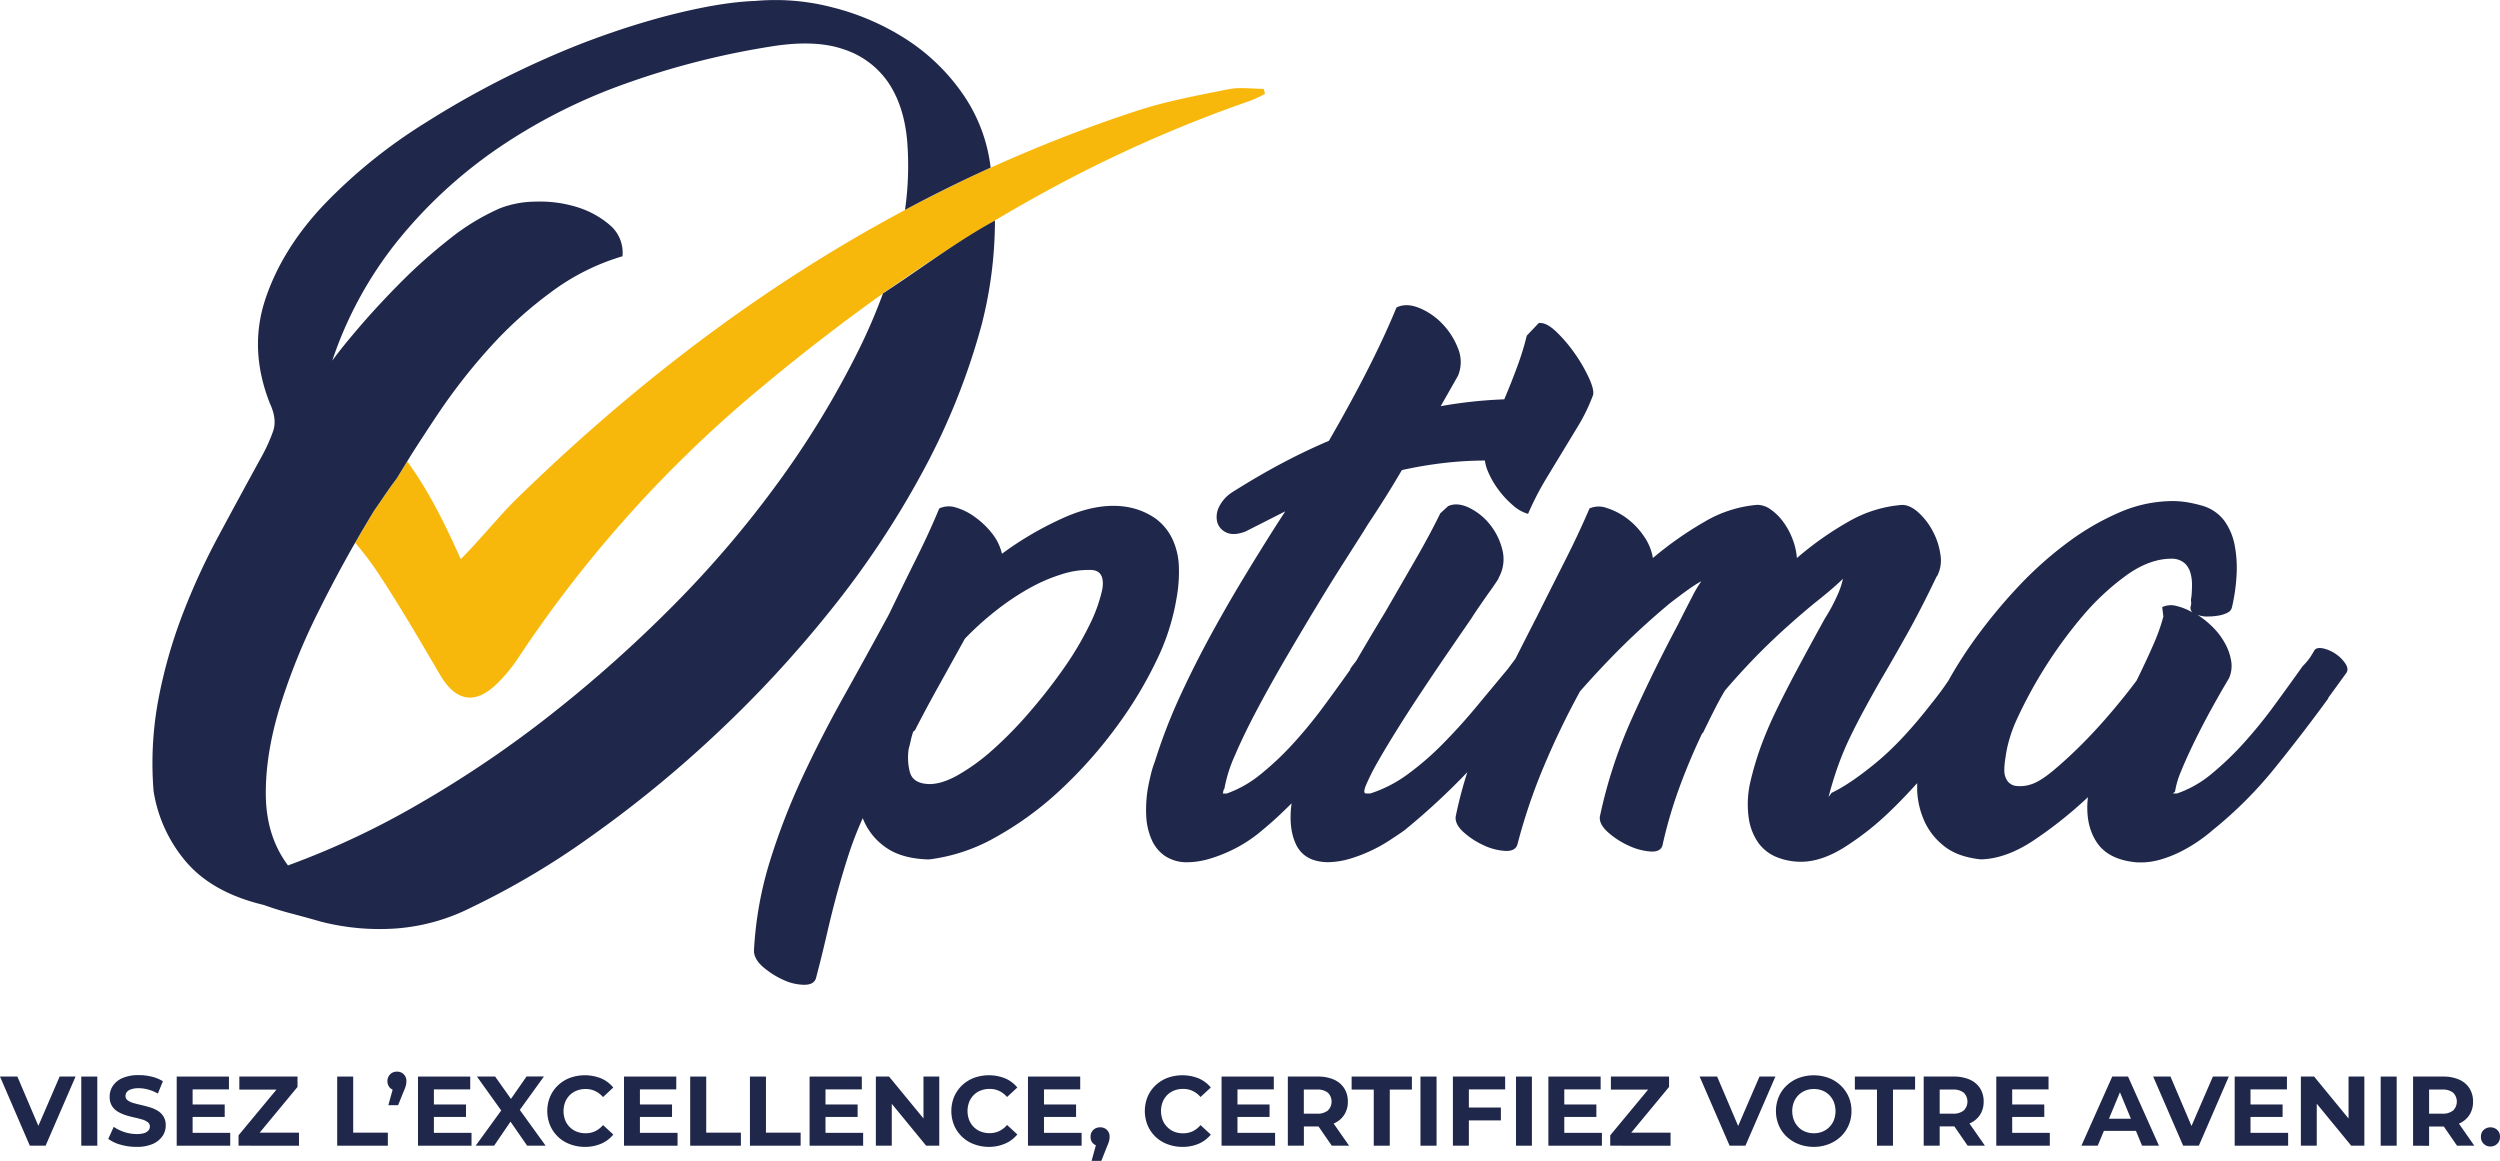 <svg id="Calque_2" data-name="Calque 2" xmlns="http://www.w3.org/2000/svg" viewBox="0 0 917.78 426.19"><defs><style>.cls-1{fill:#f8b80b;}.cls-2{fill:#1f274a;}</style></defs><title>logo</title><path class="cls-1" d="M492,113a52.25,52.25,0,0,1-5.26,2.47,494,494,0,0,0-76.09,33.82q-23.56,12.91-45.88,28-5.13,3.47-10.19,7c-1,.63-1.93,1.28-2.88,1.92l-.06.16c-15,10.69-29.67,22-44,33.95A456.2,456.2,0,0,0,218,319.86a57.48,57.48,0,0,1-7.95,9.68c-8.05,7.83-15.1,6.52-20.84-3.21C182,314.07,174.86,301.7,167,289.79a110.46,110.46,0,0,0-9-12c1.21-2.11,2.44-4.23,3.7-6.34q1.62-2.75,3.29-5.48c3.74-5.32,4.5-6.75,8.36-11.89,1.21-2,2.46-4.06,3.77-6.16,7.86,10.78,13.87,22.94,19.64,35.87,5.15-5,14.9-16.63,19.69-21.33,43.45-42.54,90.85-78.83,143.39-106.83q6.47-3.48,13-6.75,9.12-4.56,18.43-8.78,9.1-4.09,18.38-7.9,17.32-7.09,35.37-13c10.92-3.57,22.35-5.66,33.63-7.92,4.14-.82,8.56-.13,12.86-.13C491.72,111.76,491.86,112.37,492,113Z" transform="translate(-27.62 -78.53)"/><path class="cls-2" d="M459.52,298.29a53.81,53.81,0,0,0,.88-11.74,25.75,25.75,0,0,0-2.41-10.2,19.85,19.85,0,0,0-6.48-7.69,25.86,25.86,0,0,0-11.08-4.16q-9.87-1.32-21.72,3.84a121.23,121.23,0,0,0-23.26,13.49,18.8,18.8,0,0,0-3.62-7.46,30.53,30.53,0,0,0-6.26-6,22.67,22.67,0,0,0-7-3.52,8.4,8.4,0,0,0-6.14.33q-3.53,8.57-8.45,18.44T354,304q-8.34,15.38-16.67,30.29t-15.37,30.06a244.59,244.59,0,0,0-11.85,30.83,134.13,134.13,0,0,0-5.7,32.37c0,2,1.1,4,3.29,5.93a31.24,31.24,0,0,0,7.35,4.71,18.74,18.74,0,0,0,7.79,1.87q3.74,0,4.39-2.63,2.19-8.35,3.95-16t3.73-14.93q2-7.23,4.17-14a130,130,0,0,1,5.27-13.61,23.09,23.09,0,0,0,8.34,10.65q5.93,4.27,16,4.5a65.74,65.74,0,0,0,24.57-8.23,120.31,120.31,0,0,0,23.81-17.45,165.28,165.28,0,0,0,20.85-23.59A149.72,149.72,0,0,0,453.6,318,83.11,83.11,0,0,0,459.52,298.29Zm-27.21-3.51a55.93,55.93,0,0,1-4.82,13.38,115.33,115.33,0,0,1-9.33,15.69,197.7,197.7,0,0,1-12.4,15.91,144.83,144.83,0,0,1-13.6,13.94A73.9,73.9,0,0,1,379,363.24q-6.37,3.52-11.19,3.08c-3.37-.3-5.42-1.72-6.15-4.28a21.24,21.24,0,0,1-.44-8.67c.3-1,.55-2.05.77-3.07a28.11,28.11,0,0,1,.77-2.86c0-.14.14-.36.44-.65h.22q4.17-8.13,9.11-17L381.84,313a111.48,111.48,0,0,1,11.41-10.31,93.12,93.12,0,0,1,12.29-8.23,61.37,61.37,0,0,1,12-5.16,31.9,31.9,0,0,1,10.65-1.53C431.66,287.9,433,290.25,432.31,294.78Z" transform="translate(-27.62 -78.53)"/><path class="cls-2" d="M888.75,322.32a12.7,12.7,0,0,0-3.51-3.62,13.26,13.26,0,0,0-4.61-2.09c-1.61-.36-2.71-.18-3.29.55-.59,1-1.18,2-1.76,2.85a21.42,21.42,0,0,1-2.63,3.08q-4.83,6.8-10.21,14.15a174.48,174.48,0,0,1-11.19,13.82,110.06,110.06,0,0,1-12,11.53,40.12,40.12,0,0,1-12.73,7.24h-1.53a3.3,3.3,0,0,1,.55-.44.75.75,0,0,0,.33-.66,31.77,31.77,0,0,1,2.08-6.91q1.65-4.06,3.84-8.67t4.72-9.44q2.52-4.81,4.94-9,1.1-2,2.19-3.84c.73-1.24,1.39-2.38,2-3.41a11.17,11.17,0,0,0,.76-6.36,20.12,20.12,0,0,0-2.3-6.47,25.88,25.88,0,0,0-4.39-5.82,34.77,34.77,0,0,0-5.7-4.61,9.07,9.07,0,0,0,3.62.66,24.63,24.63,0,0,0,4.06-.33,11.14,11.14,0,0,0,3.4-1.09,2.87,2.87,0,0,0,1.64-2.09,68,68,0,0,0,1.65-11.52,44.66,44.66,0,0,0-.66-11,22.56,22.56,0,0,0-3.73-9,15.5,15.5,0,0,0-8-5.59,50.38,50.38,0,0,0-5.71-1.32,33.51,33.51,0,0,0-5.48-.44,49.12,49.12,0,0,0-19.42,4.17,94.21,94.21,0,0,0-19.2,11.19,135.27,135.27,0,0,0-17.89,16,194.78,194.78,0,0,0-15.47,18.65,157.86,157.86,0,0,0-10.27,16l-.37.53q-2.75,4.06-5.81,7.79-10.54,13.6-20.08,21.51T700,369.61l-1.1,1.53q1.53-5.92,3.4-11.19a105.13,105.13,0,0,1,4.28-10.31c1.61-3.37,3.37-6.8,5.27-10.32s4-7.31,6.36-11.41q4.39-7.46,9.55-16.67T738.65,290v.22a12.49,12.49,0,0,0,1.32-8.12,25.67,25.67,0,0,0-2.86-8.67,25,25,0,0,0-5.26-6.8q-3.08-2.74-5.93-2.74A46.29,46.29,0,0,0,706.28,270a118.31,118.31,0,0,0-19,13.39,24,24,0,0,0-1.54-6.81,26.33,26.33,0,0,0-3.4-6.36,19.76,19.76,0,0,0-4.61-4.61,8.62,8.62,0,0,0-4.93-1.75A45.21,45.21,0,0,0,653.51,270a128.72,128.72,0,0,0-19.09,13.39,19.41,19.41,0,0,0-3.3-8,27.32,27.32,0,0,0-6.14-6.48,24.68,24.68,0,0,0-7.35-3.84,8.57,8.57,0,0,0-6.48.11q-3.95,9.23-9,19.2t-10.32,20.52q-4,7.8-7.89,15.5l-2.86,3.81q-5.49,6.58-11.41,13.72T557.5,351.39a104.39,104.39,0,0,1-13,11.31,48,48,0,0,1-13.83,7.13h-1.53q-1.32,0,0-3.18a82.67,82.67,0,0,1,4.27-8.45q3-5.26,7.25-12.07t9-13.94q4.73-7.12,9.44-14t8.67-12.62c1-1.61,2.19-3.36,3.51-5.27s2.48-3.58,3.51-5,1.83-2.64,2.41-3.51.73-1.17.44-.88a13.84,13.84,0,0,0,1.54-10.43,23.84,23.84,0,0,0-4.61-9.43,22.09,22.09,0,0,0-7.68-6.15c-2.93-1.38-5.49-1.57-7.68-.54l-2.85,2.63q-3.74,7.68-9.11,17l-11.08,19.2q-5.46,9-10.69,18c-.79,1-1.56,2-2.26,3h.22q-4.83,6.81-10.09,13.94a168.65,168.65,0,0,1-11,13.38,106.78,106.78,0,0,1-11.86,11.2,41.73,41.73,0,0,1-12.5,7.13h-1.54a.94.94,0,0,0,.22-.66,2.09,2.09,0,0,1,.44-1.1A52.23,52.23,0,0,1,481,355.78q3.29-7.68,8.12-16.78t10.53-18.88q5.7-9.75,11.08-18.65t10-16.13L528,273.93l1.75-2.85q3.07-4.6,6.26-9.66t6.25-10.31a149.54,149.54,0,0,1,15.58-2.63,132.7,132.7,0,0,1,14.91-.88,14.08,14.08,0,0,0,1,3.73,31.46,31.46,0,0,0,3.84,6.8A33.63,33.63,0,0,0,583,264a14.29,14.29,0,0,0,5.59,3.18,106.65,106.65,0,0,1,6.26-12.29q3.18-5.26,6.25-10.31t6-9.88a67.05,67.05,0,0,0,5.37-11.19c.3-1.32-.25-3.47-1.64-6.47a57.63,57.63,0,0,0-5.27-9,52.13,52.13,0,0,0-6.8-7.9c-2.42-2.27-4.5-3.26-6.26-3l-4.38,4.6a98.77,98.77,0,0,1-3.52,11.41c-1.46,4-3,7.83-4.6,11.64l-.15.34a166.55,166.55,0,0,0-23.33,2.51l6.36-11.19a13.09,13.09,0,0,0,0-10,26.76,26.76,0,0,0-5.81-9.1,24.56,24.56,0,0,0-8.56-5.82q-4.72-1.86-8.23-.11-8.34,20.42-24.8,48.94-8.78,3.73-17.44,8.34T480.37,259a13.49,13.49,0,0,0-5.16,5.49,8.2,8.2,0,0,0-.76,5.59,5.87,5.87,0,0,0,3.18,3.84q2.52,1.32,6.47,0l.66-.22,14.7-7.46-2.85,4.39Q490,281,483.55,291.71t-12.4,21.72q-5.92,11-11,22.16A200,200,0,0,0,451.62,358a36.92,36.92,0,0,0-1.53,4.93c-.44,1.84-.81,3.55-1.1,5.16a47.61,47.61,0,0,0-.55,10.43,24,24,0,0,0,2,8.33,14,14,0,0,0,4.72,5.82,14.39,14.39,0,0,0,7.9,2.41,30,30,0,0,0,8.33-1.2,54.16,54.16,0,0,0,7.9-3,51.46,51.46,0,0,0,11.85-7.68c3.64-3,7.17-6.28,10.63-9.76-.78,5.89-.3,10.89,1.55,14.92q3,6.47,11.52,6.69a29.31,29.31,0,0,0,8.12-1.2,54.16,54.16,0,0,0,7.9-3,53.53,53.53,0,0,0,6.91-3.84c2.12-1.39,3.92-2.59,5.38-3.62A254.08,254.08,0,0,0,566.3,362a152.94,152.94,0,0,0-4.3,16.4q-.22,2.85,3,5.7a28.61,28.61,0,0,0,7.24,4.72,21.68,21.68,0,0,0,7.79,2.08q3.74.23,4.61-2.19a209.74,209.74,0,0,1,9.66-28.64,294.62,294.62,0,0,1,13.38-27.76q8.11-9.21,15.91-16.89t17-15.37q8.78-6.8,11.63-8.12a38.93,38.93,0,0,0-3.4,5.71q-2.31,4.39-5.16,10.1-9.21,17.32-17,34.67a177,177,0,0,0-11.73,36q-.23,2.85,3.18,5.81a29.92,29.92,0,0,0,7.57,4.83,22.54,22.54,0,0,0,7.9,2.08c2.48.15,4-.66,4.39-2.41a166.62,166.62,0,0,1,6.14-21q3.73-10.2,8.56-20.3v.44q2-4.15,4-8.12c1.32-2.63,2.7-5.19,4.17-7.68q7.89-9.21,15.69-16.78T693.67,300c3.51-2.77,6.06-4.9,7.68-6.36s2.55-2.34,2.85-2.63a30.39,30.39,0,0,1-2.2,6.36,63.46,63.46,0,0,1-4.39,8.12q-5.7,10.32-10.09,18.54t-7.79,15.25A142.61,142.61,0,0,0,674,352.71a117.24,117.24,0,0,0-3.84,13,36.31,36.31,0,0,0-.54,13.27,20.93,20.93,0,0,0,3.62,9.11,15.38,15.38,0,0,0,6.8,5.16,23.61,23.61,0,0,0,8.78,1.64q7.45,0,16-5.37a104.31,104.31,0,0,0,16.56-13.06c3.55-3.4,6.86-6.9,10.06-10.43,0,.95,0,1.87,0,2.86a30.86,30.86,0,0,0,2.74,11.3,24.33,24.33,0,0,0,7.35,9.11q4.93,3.84,13.28,4.72,9.21-.23,19.31-6.92a155.05,155.05,0,0,0,20-15.91q-1.11,9.89,3.18,16.46t14.81,7.46a25.93,25.93,0,0,0,8.56-1,43,43,0,0,0,7.79-3.08A58,58,0,0,0,840,383.21a150.51,150.51,0,0,0,22.71-22.71q10.21-12.62,19.64-25.56v-.22l6.37-8.78Q890.06,324.41,888.75,322.32Zm-66.93-17.45A70,70,0,0,1,818,315.52q-2.75,6.24-6,12.83-3.74,5.06-9.11,11.41t-11,12q-5.6,5.59-10.64,9.77c-3.37,2.78-6.14,4.46-8.34,5.05a12.51,12.51,0,0,1-5.48.43,4.53,4.53,0,0,1-3-2,6.73,6.73,0,0,1-1-3.73,26,26,0,0,1,.43-4.61,43.8,43.8,0,0,1,1.54-7.13,48.92,48.92,0,0,1,2.2-6,166.7,166.7,0,0,1,24.57-38.84,91.1,91.1,0,0,1,16.46-15.25q8.57-6,16.68-5.81a7.12,7.12,0,0,1,4.17,1.53,7.28,7.28,0,0,1,2.19,3.4,14.88,14.88,0,0,1,.66,4.5,45.23,45.23,0,0,1-.22,4.61,4.76,4.76,0,0,0-.11,1.76,3.45,3.45,0,0,1-.11,1.53,2.24,2.24,0,0,0,.66,2.42,21.81,21.81,0,0,0-6-2.42,7.59,7.59,0,0,0-5.16.44Z" transform="translate(-27.62 -78.53)"/><path class="cls-2" d="M366.39,251.63A249.2,249.2,0,0,0,388,197.71a154.4,154.4,0,0,0,4.88-38.22c-13.07,7.16-25.8,16.58-38.23,24.86-1,.63-1.93,1.28-2.88,1.92l-.06.16a206.72,206.72,0,0,1-8.61,20.09,334.64,334.64,0,0,1-29.28,48.42,388.26,388.26,0,0,1-38.72,45.56,488.16,488.16,0,0,1-45.13,40.27,407.16,407.16,0,0,1-48.42,32.8,300,300,0,0,1-48.2,22.67q-7.92-10.58-8.14-25.54t5.06-32.35a231.42,231.42,0,0,1,14.53-35.88Q151,290,158,277.76c1.21-2.11,2.44-4.23,3.7-6.34q1.62-2.75,3.29-5.48c3.74-5.32,4.5-6.75,8.36-11.89,1.21-2,2.46-4.06,3.77-6.16,2-3.28,4.19-6.66,6.48-10.14q2.37-3.66,4.93-7.46a214.4,214.4,0,0,1,18.94-24.22,148.91,148.91,0,0,1,22.67-20.46,82.9,82.9,0,0,1,26-13,13.29,13.29,0,0,0-4.62-11.44,33.55,33.55,0,0,0-12.1-6.62,45.75,45.75,0,0,0-15-2,37.2,37.2,0,0,0-13.2,2.42,83,83,0,0,0-18.49,11.22,197.66,197.66,0,0,0-17.39,15.4q-8.15,8.16-15,16.07T149.6,210.93a142.11,142.11,0,0,1,24-44A173,173,0,0,1,210.34,133a204,204,0,0,1,46.89-23.76A294.56,294.56,0,0,1,310.7,95.59Q327,92.95,337.56,96.7A31.62,31.62,0,0,1,353.84,109q5.71,8.59,6.82,21.36a114.61,114.61,0,0,1-.8,25.23q6.47-3.48,13-6.75,9.12-4.56,18.43-8.78a59.42,59.42,0,0,0-9.52-26,74,74,0,0,0-21.14-20.91,90.88,90.88,0,0,0-27.28-11.88A82.77,82.77,0,0,0,305,78.87q-13.65.45-34.33,5.94a295.79,295.79,0,0,0-43.14,15.41,333.69,333.69,0,0,0-44,23.55,191,191,0,0,0-37,29.93Q131.12,170,125,188.47t1.76,38.3q2.64,5.72,1.1,10.12a62.37,62.37,0,0,1-4.18,9.24Q115.71,260.65,108,275a249.5,249.5,0,0,0-13.44,29.28,182.64,182.64,0,0,0-8.79,31A126.88,126.88,0,0,0,84,368.94a52.47,52.47,0,0,0,12.32,26.41q9.68,11,28.17,15.41,4.83,1.75,9.91,3.08c3.36.89,7.1,1.9,11.21,3.08a86.51,86.51,0,0,0,28,2.42,73.11,73.11,0,0,0,27.07-7.69,290.92,290.92,0,0,0,43.79-26A429.91,429.91,0,0,0,290,348.47a428.83,428.83,0,0,0,42.26-45.55A334.23,334.23,0,0,0,366.39,251.63Z" transform="translate(-27.62 -78.53)"/><path class="cls-2" d="M38.57,499.13,27.62,473.75H34l9.57,22.48H39.81l9.71-22.48h5.84l-11,25.38Z" transform="translate(-27.62 -78.53)"/><path class="cls-2" d="M57.46,499.13V473.75h5.88v25.38Z" transform="translate(-27.62 -78.53)"/><path class="cls-2" d="M77.7,499.56a20.86,20.86,0,0,1-5.84-.81,13.7,13.7,0,0,1-4.49-2.12l2-4.43a15,15,0,0,0,8.37,2.65,9.39,9.39,0,0,0,2.81-.34,3.28,3.28,0,0,0,1.58-1,2.19,2.19,0,0,0,.51-1.42,1.91,1.91,0,0,0-.8-1.61,6.41,6.41,0,0,0-2.1-1c-.87-.25-1.83-.5-2.88-.73s-2.11-.51-3.16-.85a13.5,13.5,0,0,1-2.88-1.3,6.48,6.48,0,0,1-2.12-2.11,6.13,6.13,0,0,1-.82-3.33,7,7,0,0,1,1.18-4,8.13,8.13,0,0,1,3.55-2.87,14.66,14.66,0,0,1,6-1.07,19.65,19.65,0,0,1,4.71.57,13.48,13.48,0,0,1,4.1,1.68L85.57,480A15.52,15.52,0,0,0,82,478.51a13.28,13.28,0,0,0-3.48-.49,8.1,8.1,0,0,0-2.79.41,3.28,3.28,0,0,0-1.56,1,2.41,2.41,0,0,0-.47,1.47,1.85,1.85,0,0,0,.8,1.57,6.21,6.21,0,0,0,2.1,1c.87.25,1.83.49,2.88.73s2.11.52,3.16.84a12.08,12.08,0,0,1,2.88,1.26,6.38,6.38,0,0,1,2.12,2.11,6.07,6.07,0,0,1,.82,3.3,6.83,6.83,0,0,1-1.2,3.91,8.39,8.39,0,0,1-3.57,2.87A14.57,14.57,0,0,1,77.7,499.56Z" transform="translate(-27.62 -78.53)"/><path class="cls-2" d="M98.33,494.41h13.81v4.72H92.49V473.75h19.18v4.71H98.33ZM97.89,484h12.22v4.57H97.89Z" transform="translate(-27.62 -78.53)"/><path class="cls-2" d="M115.19,499.13v-3.81l15.7-18.93.72,2.14H115.48v-4.78h21.36v3.8l-15.67,18.93-.72-2.14h16.93v4.79Z" transform="translate(-27.62 -78.53)"/><path class="cls-2" d="M151.41,499.13V473.75h5.87v20.59H170v4.79Z" transform="translate(-27.62 -78.53)"/><path class="cls-2" d="M170.19,484.26l2.4-8.7.79,3.3a3.61,3.61,0,0,1-2.55-.92,3.65,3.65,0,0,1,0-5,3.46,3.46,0,0,1,2.5-1,3.34,3.34,0,0,1,3.48,3.48,7,7,0,0,1-.06.93,5.53,5.53,0,0,1-.25,1.07c-.13.41-.34,1-.63,1.63l-2.11,5.22Z" transform="translate(-27.62 -78.53)"/><path class="cls-2" d="M186.91,494.41h13.81v4.72H181.07V473.75h19.18v4.71H186.91ZM186.47,484h12.22v4.57H186.47Z" transform="translate(-27.62 -78.53)"/><path class="cls-2" d="M202.24,499.13l10.92-15.05v4.28l-10.44-14.61h6.67l7.21,10.19-2.79,0,7.11-10.22h6.38l-10.37,14.36V483.9l11,15.23h-6.78l-7.47-10.77h2.68L209,499.13Z" transform="translate(-27.62 -78.53)"/><path class="cls-2" d="M242.28,499.56a15.21,15.21,0,0,1-5.46-1,12.61,12.61,0,0,1-7.25-6.9,13.82,13.82,0,0,1,0-10.52,12.63,12.63,0,0,1,2.9-4.17,13.22,13.22,0,0,1,4.37-2.74,16.14,16.14,0,0,1,11.44.18,11.62,11.62,0,0,1,4.47,3.36L249,481.29a8.7,8.7,0,0,0-2.9-2.23,8.19,8.19,0,0,0-3.48-.74,8.83,8.83,0,0,0-3.26.58,7.3,7.3,0,0,0-2.57,1.66,7.65,7.65,0,0,0-1.69,2.58,9.37,9.37,0,0,0,0,6.6,7.52,7.52,0,0,0,1.69,2.57,7.33,7.33,0,0,0,2.57,1.67,8.83,8.83,0,0,0,3.26.58,8.19,8.19,0,0,0,3.48-.74,8.58,8.58,0,0,0,2.9-2.27l3.77,3.48a11.65,11.65,0,0,1-4.47,3.37A14.8,14.8,0,0,1,242.28,499.56Z" transform="translate(-27.62 -78.53)"/><path class="cls-2" d="M262.54,494.41h13.82v4.72H256.7V473.75h19.19v4.71H262.54ZM262.11,484h12.22v4.57H262.11Z" transform="translate(-27.62 -78.53)"/><path class="cls-2" d="M281,499.13V473.75h5.88v20.59h12.73v4.79Z" transform="translate(-27.62 -78.53)"/><path class="cls-2" d="M302.93,499.13V473.75h5.88v20.59h12.73v4.79Z" transform="translate(-27.62 -78.53)"/><path class="cls-2" d="M330.67,494.41h13.82v4.72H324.83V473.75H344v4.71H330.67ZM330.24,484h12.22v4.57H330.24Z" transform="translate(-27.62 -78.53)"/><path class="cls-2" d="M349.16,499.13V473.75H354L369,492h-2.36V473.75h5.8v25.38h-4.82l-15-18.28H355v18.28Z" transform="translate(-27.62 -78.53)"/><path class="cls-2" d="M390.61,499.56a15.21,15.21,0,0,1-5.46-1,12.61,12.61,0,0,1-7.25-6.9,13.95,13.95,0,0,1,0-10.52,12.78,12.78,0,0,1,2.9-4.17,13.32,13.32,0,0,1,4.37-2.74,16.14,16.14,0,0,1,11.44.18,11.66,11.66,0,0,1,4.48,3.36l-3.77,3.48a8.8,8.8,0,0,0-2.9-2.23,8.26,8.26,0,0,0-3.48-.74,8.85,8.85,0,0,0-3.27.58,7.3,7.3,0,0,0-2.57,1.66,7.65,7.65,0,0,0-1.69,2.58,9.37,9.37,0,0,0,0,6.6,7.52,7.52,0,0,0,1.69,2.57,7.33,7.33,0,0,0,2.57,1.67,8.85,8.85,0,0,0,3.27.58,8.26,8.26,0,0,0,3.48-.74,8.67,8.67,0,0,0,2.9-2.27l3.77,3.48a11.68,11.68,0,0,1-4.48,3.37A14.8,14.8,0,0,1,390.61,499.56Z" transform="translate(-27.62 -78.53)"/><path class="cls-2" d="M410.88,494.41h13.81v4.72H405V473.75h19.18v4.71H410.88ZM410.44,484h12.22v4.57H410.44Z" transform="translate(-27.62 -78.53)"/><path class="cls-2" d="M428.35,504.71l2.4-8.7.79,3.26a3.64,3.64,0,0,1-2.55-.9,3.2,3.2,0,0,1-1-2.5,3.29,3.29,0,0,1,1-2.54,3.52,3.52,0,0,1,2.5-.94,3.32,3.32,0,0,1,3.48,3.48,7,7,0,0,1-.07.92,7.64,7.64,0,0,1-.28,1.09,15.08,15.08,0,0,1-.63,1.61l-2.07,5.22Z" transform="translate(-27.62 -78.53)"/><path class="cls-2" d="M461.64,499.56a15.21,15.21,0,0,1-5.46-1,12.61,12.61,0,0,1-7.25-6.9,13.95,13.95,0,0,1,0-10.52,12.63,12.63,0,0,1,2.9-4.17,13.32,13.32,0,0,1,4.37-2.74,16.14,16.14,0,0,1,11.44.18,11.73,11.73,0,0,1,4.48,3.36l-3.77,3.48a8.9,8.9,0,0,0-2.9-2.23,8.27,8.27,0,0,0-3.49-.74,8.83,8.83,0,0,0-3.26.58,7.3,7.3,0,0,0-2.57,1.66,7.65,7.65,0,0,0-1.69,2.58,9.37,9.37,0,0,0,0,6.6,7.52,7.52,0,0,0,1.69,2.57A7.33,7.33,0,0,0,458.7,494a8.83,8.83,0,0,0,3.26.58,8.27,8.27,0,0,0,3.49-.74,8.77,8.77,0,0,0,2.9-2.27l3.77,3.48a11.76,11.76,0,0,1-4.48,3.37A14.8,14.8,0,0,1,461.64,499.56Z" transform="translate(-27.62 -78.53)"/><path class="cls-2" d="M481.91,494.41h13.81v4.72H476.07V473.75h19.18v4.71H481.91ZM481.47,484h12.22v4.57H481.47Z" transform="translate(-27.62 -78.53)"/><path class="cls-2" d="M500.4,499.13V473.75h11a14.42,14.42,0,0,1,5.88,1.1,8.64,8.64,0,0,1,3.8,3.17,8.85,8.85,0,0,1,1.35,4.94,8.64,8.64,0,0,1-1.35,4.87,8.45,8.45,0,0,1-3.8,3.14,14.42,14.42,0,0,1-5.88,1.09h-7.72l2.61-2.58v9.65Zm5.87-9-2.61-2.76h7.4a6,6,0,0,0,4.06-1.18,4.62,4.62,0,0,0,0-6.51,6.09,6.09,0,0,0-4.06-1.16h-7.4l2.61-2.79Zm10.26,9-6.34-9.21h6.27l6.42,9.21Z" transform="translate(-27.62 -78.53)"/><path class="cls-2" d="M531.94,499.13v-20.6h-8.12v-4.78h22.12v4.78h-8.12v20.6Z" transform="translate(-27.62 -78.53)"/><path class="cls-2" d="M549.09,499.13V473.75H555v25.38Z" transform="translate(-27.62 -78.53)"/><path class="cls-2" d="M566.86,499.13H561V473.75h19.18v4.71H566.86Zm-.43-14h12.18v4.71H566.43Z" transform="translate(-27.62 -78.53)"/><path class="cls-2" d="M584.16,499.13V473.75H590v25.38Z" transform="translate(-27.62 -78.53)"/><path class="cls-2" d="M601.89,494.41H615.7v4.72H596.05V473.75h19.18v4.71H601.89ZM601.45,484h12.22v4.57H601.45Z" transform="translate(-27.62 -78.53)"/><path class="cls-2" d="M618.75,499.13v-3.81l15.7-18.93.72,2.14H619v-4.78h21.35v3.8l-15.66,18.93-.73-2.14h16.94v4.79Z" transform="translate(-27.62 -78.53)"/><path class="cls-2" d="M662.58,499.13l-11-25.38H658l9.57,22.48h-3.73l9.71-22.48h5.84l-11,25.38Z" transform="translate(-27.62 -78.53)"/><path class="cls-2" d="M693.51,499.56a15.52,15.52,0,0,1-5.57-1,13.45,13.45,0,0,1-4.42-2.76,12.67,12.67,0,0,1-2.9-4.17,13.74,13.74,0,0,1,0-10.44,12.34,12.34,0,0,1,2.92-4.17,13.33,13.33,0,0,1,4.42-2.76,16,16,0,0,1,11,0,13.09,13.09,0,0,1,4.39,2.76,12.64,12.64,0,0,1,2.92,4.15,12.81,12.81,0,0,1,1.05,5.24,13,13,0,0,1-1.05,5.24,12.52,12.52,0,0,1-2.92,4.17,13.53,13.53,0,0,1-4.39,2.74A15.09,15.09,0,0,1,693.51,499.56Zm0-5a8.24,8.24,0,0,0,3.14-.58,7.5,7.5,0,0,0,2.52-1.67,7.66,7.66,0,0,0,1.69-2.57,9.37,9.37,0,0,0,0-6.6,7.92,7.92,0,0,0-1.67-2.58,7.28,7.28,0,0,0-2.52-1.66,8.38,8.38,0,0,0-3.16-.58,8.19,8.19,0,0,0-3.13.58,7.38,7.38,0,0,0-2.52,1.66,7.65,7.65,0,0,0-1.69,2.58,9.32,9.32,0,0,0,0,6.58,7.75,7.75,0,0,0,1.67,2.59,7.21,7.21,0,0,0,2.52,1.67A8.36,8.36,0,0,0,693.47,494.56Z" transform="translate(-27.62 -78.53)"/><path class="cls-2" d="M716.68,499.13v-20.6h-8.12v-4.78h22.11v4.78h-8.12v20.6Z" transform="translate(-27.62 -78.53)"/><path class="cls-2" d="M733.83,499.13V473.75h11a14.37,14.37,0,0,1,5.87,1.1A8.73,8.73,0,0,1,754.5,478a8.93,8.93,0,0,1,1.34,4.94,8.71,8.71,0,0,1-1.34,4.87,8.53,8.53,0,0,1-3.81,3.14,14.37,14.37,0,0,1-5.87,1.09h-7.73l2.61-2.58v9.65Zm5.87-9-2.61-2.76h7.4a6,6,0,0,0,4.06-1.18,4.62,4.62,0,0,0,0-6.51,6.09,6.09,0,0,0-4.06-1.16h-7.4l2.61-2.79Zm10.27,9-6.35-9.21h6.27l6.42,9.21Z" transform="translate(-27.62 -78.53)"/><path class="cls-2" d="M766.32,494.41h13.81v4.72H760.48V473.75h19.18v4.71H766.32ZM765.88,484H778.1v4.57H765.88Z" transform="translate(-27.62 -78.53)"/><path class="cls-2" d="M791.73,499.13l11.32-25.38h5.8l11.35,25.38H814l-9.28-22.41h2.32l-9.32,22.41Zm5.66-5.44,1.56-4.46h13l1.6,4.46Z" transform="translate(-27.62 -78.53)"/><path class="cls-2" d="M829.08,499.13l-11-25.38h6.35l9.57,22.48h-3.73L840,473.75h5.84l-11,25.38Z" transform="translate(-27.62 -78.53)"/><path class="cls-2" d="M853.81,494.41h13.81v4.72H848V473.75h19.18v4.71H853.81ZM853.37,484h12.22v4.57H853.37Z" transform="translate(-27.62 -78.53)"/><path class="cls-2" d="M872.3,499.13V473.75h4.86l15,18.27h-2.36V473.75h5.8v25.38h-4.82l-15-18.28h2.35v18.28Z" transform="translate(-27.62 -78.53)"/><path class="cls-2" d="M901.6,499.13V473.75h5.87v25.38Z" transform="translate(-27.62 -78.53)"/><path class="cls-2" d="M913.49,499.13V473.75h11a14.37,14.37,0,0,1,5.87,1.1,8.67,8.67,0,0,1,3.81,3.17A8.93,8.93,0,0,1,935.5,483a8.71,8.71,0,0,1-1.34,4.87,8.48,8.48,0,0,1-3.81,3.14,14.37,14.37,0,0,1-5.87,1.09h-7.72l2.61-2.58v9.65Zm5.88-9-2.61-2.76h7.39a6,6,0,0,0,4.06-1.18,4.62,4.62,0,0,0,0-6.51,6.09,6.09,0,0,0-4.06-1.16h-7.39l2.61-2.79Zm10.26,9-6.35-9.21h6.27l6.42,9.21Z" transform="translate(-27.62 -78.53)"/><path class="cls-2" d="M941.88,499.42a3.42,3.42,0,0,1-2.48-1,3.37,3.37,0,0,1-1-2.55,3.27,3.27,0,0,1,1-2.52,3.71,3.71,0,0,1,5,0,3.3,3.3,0,0,1,1,2.52,3.45,3.45,0,0,1-3.52,3.55Z" transform="translate(-27.62 -78.53)"/></svg>